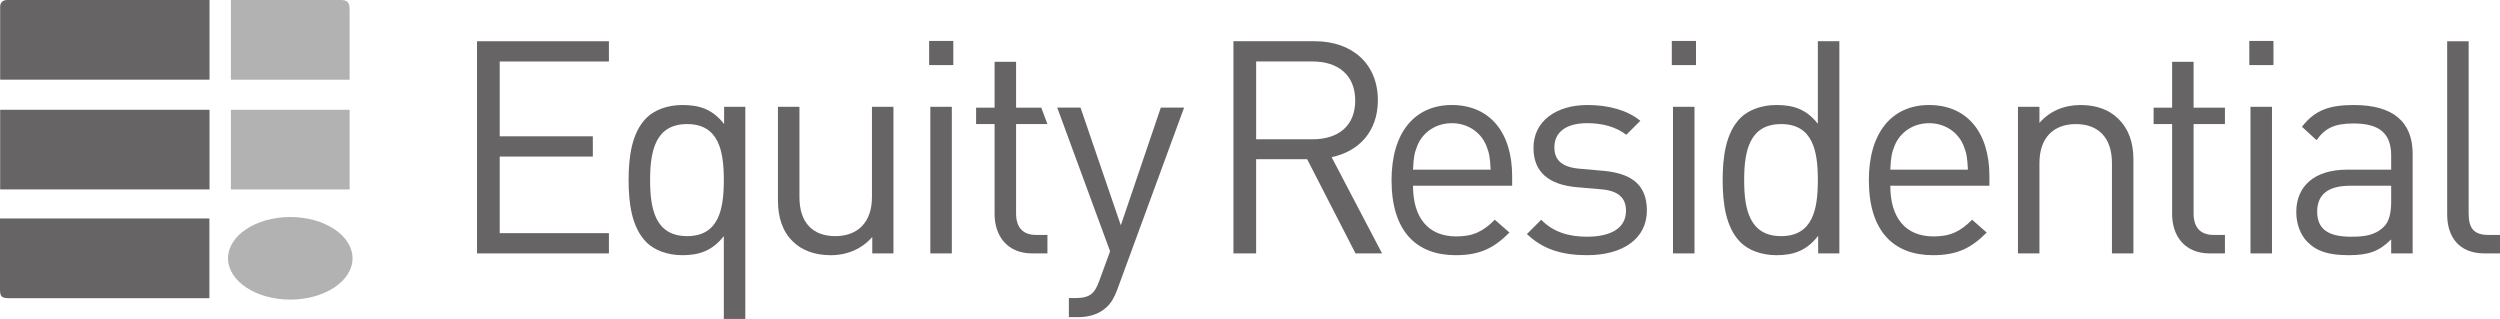 <?xml version="1.0" encoding="UTF-8"?><svg id="b" xmlns="http://www.w3.org/2000/svg" width="650" height="82.929" viewBox="0 0 650 82.929"><defs><style>.aa{fill:#b3b2b2;}.ab{fill:#676465;}</style></defs><g id="c"><path id="d" class="ab" d="M.042,49.249h54.435v-20.705H.042v20.705Z"/><path id="e" class="aa" d="M60.033,49.258h30.869v-20.713h-30.869v20.713Z"/><path id="f" class="ab" d="M.042,1.699C.042.794.63.006,1.838.004,2.323-.004,54.477.004,54.477.004v20.705H.042V1.699"/><path id="g" class="aa" d="M60.033,0h28.561c2.404,0,2.309,1.297,2.309,3.483v17.242h-30.869V0"/><path id="h" class="aa" d="M75.467,77.897c8.94,0,16.188-4.813,16.188-10.739s-7.248-10.733-16.188-10.733-16.183,4.819-16.183,10.733,7.259,10.739,16.183,10.739"/><path id="i" class="ab" d="M54.443,77.533H2.468c-2.407,0-2.468-.611-2.468-2.796v-17.934h54.443v20.73"/><path id="j" class="ab" d="M124.024,65.886V10.723h34.296v5.267h-28.395v19.449h24.21v5.267h-24.21v19.912h28.395v5.267h-34.296"/><path id="k" class="ab" d="M178.649,32.26c-8.302,0-9.624,7.125-9.624,14.563s1.322,14.569,9.624,14.569,9.545-7.128,9.545-14.569-1.244-14.563-9.545-14.563ZM188.195,82.929v-21.537c-3.107,3.948-6.598,4.956-10.787,4.956-3.883,0-7.293-1.314-9.313-3.331-3.88-3.875-4.656-10.226-4.656-16.194s.776-12.316,4.656-16.188c2.02-2.017,5.43-3.331,9.313-3.331,4.189,0,7.758.927,10.862,4.956v-4.494h5.511v55.163h-5.587"/><path id="l" class="ab" d="M226.788,65.886v-4.261c-2.718,3.096-6.52,4.726-10.787,4.726-4.113,0-7.528-1.241-9.856-3.566-2.715-2.634-3.88-6.273-3.88-10.691v-24.324h5.589v23.473c0,6.744,3.569,10.153,9.31,10.153s9.543-3.491,9.543-10.153v-23.473h5.589v38.117h-5.508"/><path id="m" class="ab" d="M247.476,65.886h-5.592V27.768h5.592v38.118ZM247.86,16.92h-6.284v-6.276h6.284v6.276Z"/><path id="n" class="ab" d="M268.374,65.886c-6.52,0-9.778-4.57-9.778-10.226v-23.397h-4.811v-4.261h4.811v-11.932h5.587v11.932h6.553l1.597,4.261h-8.15v23.24c0,3.488,1.631,5.578,5.2,5.578h2.95v4.805h-3.959"/><path id="o" class="ab" d="M290.483,75.322c-.779,2.096-1.631,3.488-2.718,4.497-2.017,1.933-4.735,2.636-7.45,2.636h-2.407v-4.962h1.712c3.878,0,5.043-1.238,6.284-4.729l2.715-7.436-13.737-37.344h6.055l10.476,30.603,10.397-30.603h6.052l-17.379,47.338"/><path id="p" class="ab" d="M341.334,15.987h-14.74v20.223h14.74c6.438,0,11.022-3.331,11.022-10.069s-4.584-10.153-11.022-10.153ZM352.432,65.883l-12.569-24.484h-13.269v24.484h-5.9V10.72h21.178c9.627,0,16.376,5.814,16.376,15.339,0,8.058-4.883,13.325-12.028,14.799l13.115,25.025h-6.903"/><path id="q" class="ab" d="M386.397,37.759c-1.474-3.483-4.881-5.732-8.921-5.732s-7.453,2.25-8.923,5.732c-.857,2.093-1.009,3.256-1.165,6.354h20.178c-.163-3.099-.311-4.262-1.168-6.354ZM367.387,48.297c0,8.366,3.959,13.171,11.252,13.171,4.427,0,6.982-1.317,10.011-4.337l3.802,3.331c-3.88,3.875-7.447,5.886-13.964,5.886-10.092,0-16.687-6.043-16.687-19.522,0-12.319,5.979-19.522,15.676-19.522,9.854,0,15.678,7.128,15.678,18.435v2.558h-25.767"/><path id="r" class="ab" d="M412.666,66.348c-6.438,0-11.479-1.471-15.667-5.5l3.721-3.718c3.029,3.174,7.142,4.415,11.876,4.415,6.284,0,10.162-2.25,10.162-6.744,0-3.328-1.942-5.189-6.36-5.575l-6.284-.541c-7.453-.622-11.411-3.956-11.411-10.229,0-6.974,5.895-11.154,14.051-11.154,5.43,0,10.31,1.314,13.731,4.102l-3.651,3.642c-2.715-2.09-6.2-3.02-10.167-3.02-5.578,0-8.531,2.404-8.531,6.276,0,3.256,1.866,5.189,6.671,5.575l6.136.543c6.671.622,11.249,3.177,11.249,10.305,0,7.357-6.284,11.622-15.524,11.622"/><path id="s" class="ab" d="M440.566,65.886h-5.587V27.768h5.587v38.118ZM440.958,16.92h-6.29v-6.276h6.29v6.276Z"/><path id="t" class="ab" d="M463.1,32.26c-8.296,0-9.618,7.125-9.618,14.563s1.322,14.569,9.618,14.569,9.543-7.128,9.543-14.569-1.236-14.563-9.543-14.563ZM472.724,65.883v-4.57c-3.104,4.026-6.671,5.035-10.862,5.035-3.878,0-7.293-1.314-9.313-3.331-3.875-3.875-4.656-10.226-4.656-16.194s.781-12.316,4.656-16.188c2.02-2.017,5.435-3.331,9.313-3.331,4.191,0,7.682.927,10.781,4.878V10.72h5.589v55.163h-5.508"/><path id="u" class="ab" d="M510.491,37.759c-1.474-3.483-4.883-5.732-8.923-5.732s-7.45,2.25-8.921,5.732c-.857,2.093-1.009,3.256-1.166,6.354h20.175c-.16-3.099-.308-4.262-1.166-6.354h0ZM491.481,48.297c0,8.366,3.959,13.171,11.252,13.171,4.424,0,6.982-1.317,10.013-4.337l3.799,3.331c-3.886,3.875-7.453,5.886-13.964,5.886-10.092,0-16.681-6.043-16.681-19.522,0-12.319,5.973-19.522,15.667-19.522,9.856,0,15.676,7.128,15.676,18.435v2.558h-25.762"/><path id="v" class="ab" d="M549.107,65.886v-23.476c0-6.741-3.645-10.148-9.386-10.148s-9.467,3.483-9.467,10.148v23.476h-5.584V27.769h5.584v4.183c2.712-3.099,6.438-4.648,10.708-4.648,4.107,0,7.45,1.238,9.775,3.564,2.715,2.634,3.953,6.198,3.953,10.616v24.403h-5.584"/><path id="w" class="ab" d="M574.527,65.886c-6.52,0-9.778-4.57-9.778-10.226v-23.397h-4.811v-4.261h4.811v-11.932h5.587v11.932h8.15v4.261h-8.15v23.24c0,3.488,1.631,5.578,5.2,5.578h2.95v4.805h-3.959"/><path id="x" class="ab" d="M590.715,65.886h-5.584V27.768h5.584v38.118ZM591.102,16.92h-6.284v-6.276h6.284v6.276Z"/><path id="y" class="ab" d="M621.705,48.297h-10.708c-5.738,0-8.531,2.326-8.531,6.738s2.712,6.511,8.767,6.511c3.256,0,6.133-.233,8.537-2.558,1.32-1.238,1.936-3.41,1.936-6.584v-4.107ZM621.705,65.883v-3.639c-3.099,3.096-5.895,4.104-11.019,4.104-5.276,0-8.377-1.009-10.784-3.485-1.86-1.86-2.869-4.726-2.869-7.747,0-6.665,4.654-11.002,13.196-11.002h11.476v-3.642c0-5.581-2.793-8.369-9.77-8.369-4.892,0-7.377,1.163-9.627,4.34l-3.802-3.485c3.412-4.418,7.293-5.654,13.504-5.654,10.24,0,15.283,4.415,15.283,12.703v25.877h-5.589"/><path id="z" class="ab" d="M645.965,65.886c-6.671,0-9.7-4.337-9.7-10.151V10.723h5.587v44.78c0,3.718,1.241,5.578,5.122,5.578h3.026v4.805h-4.034"/></g></svg>